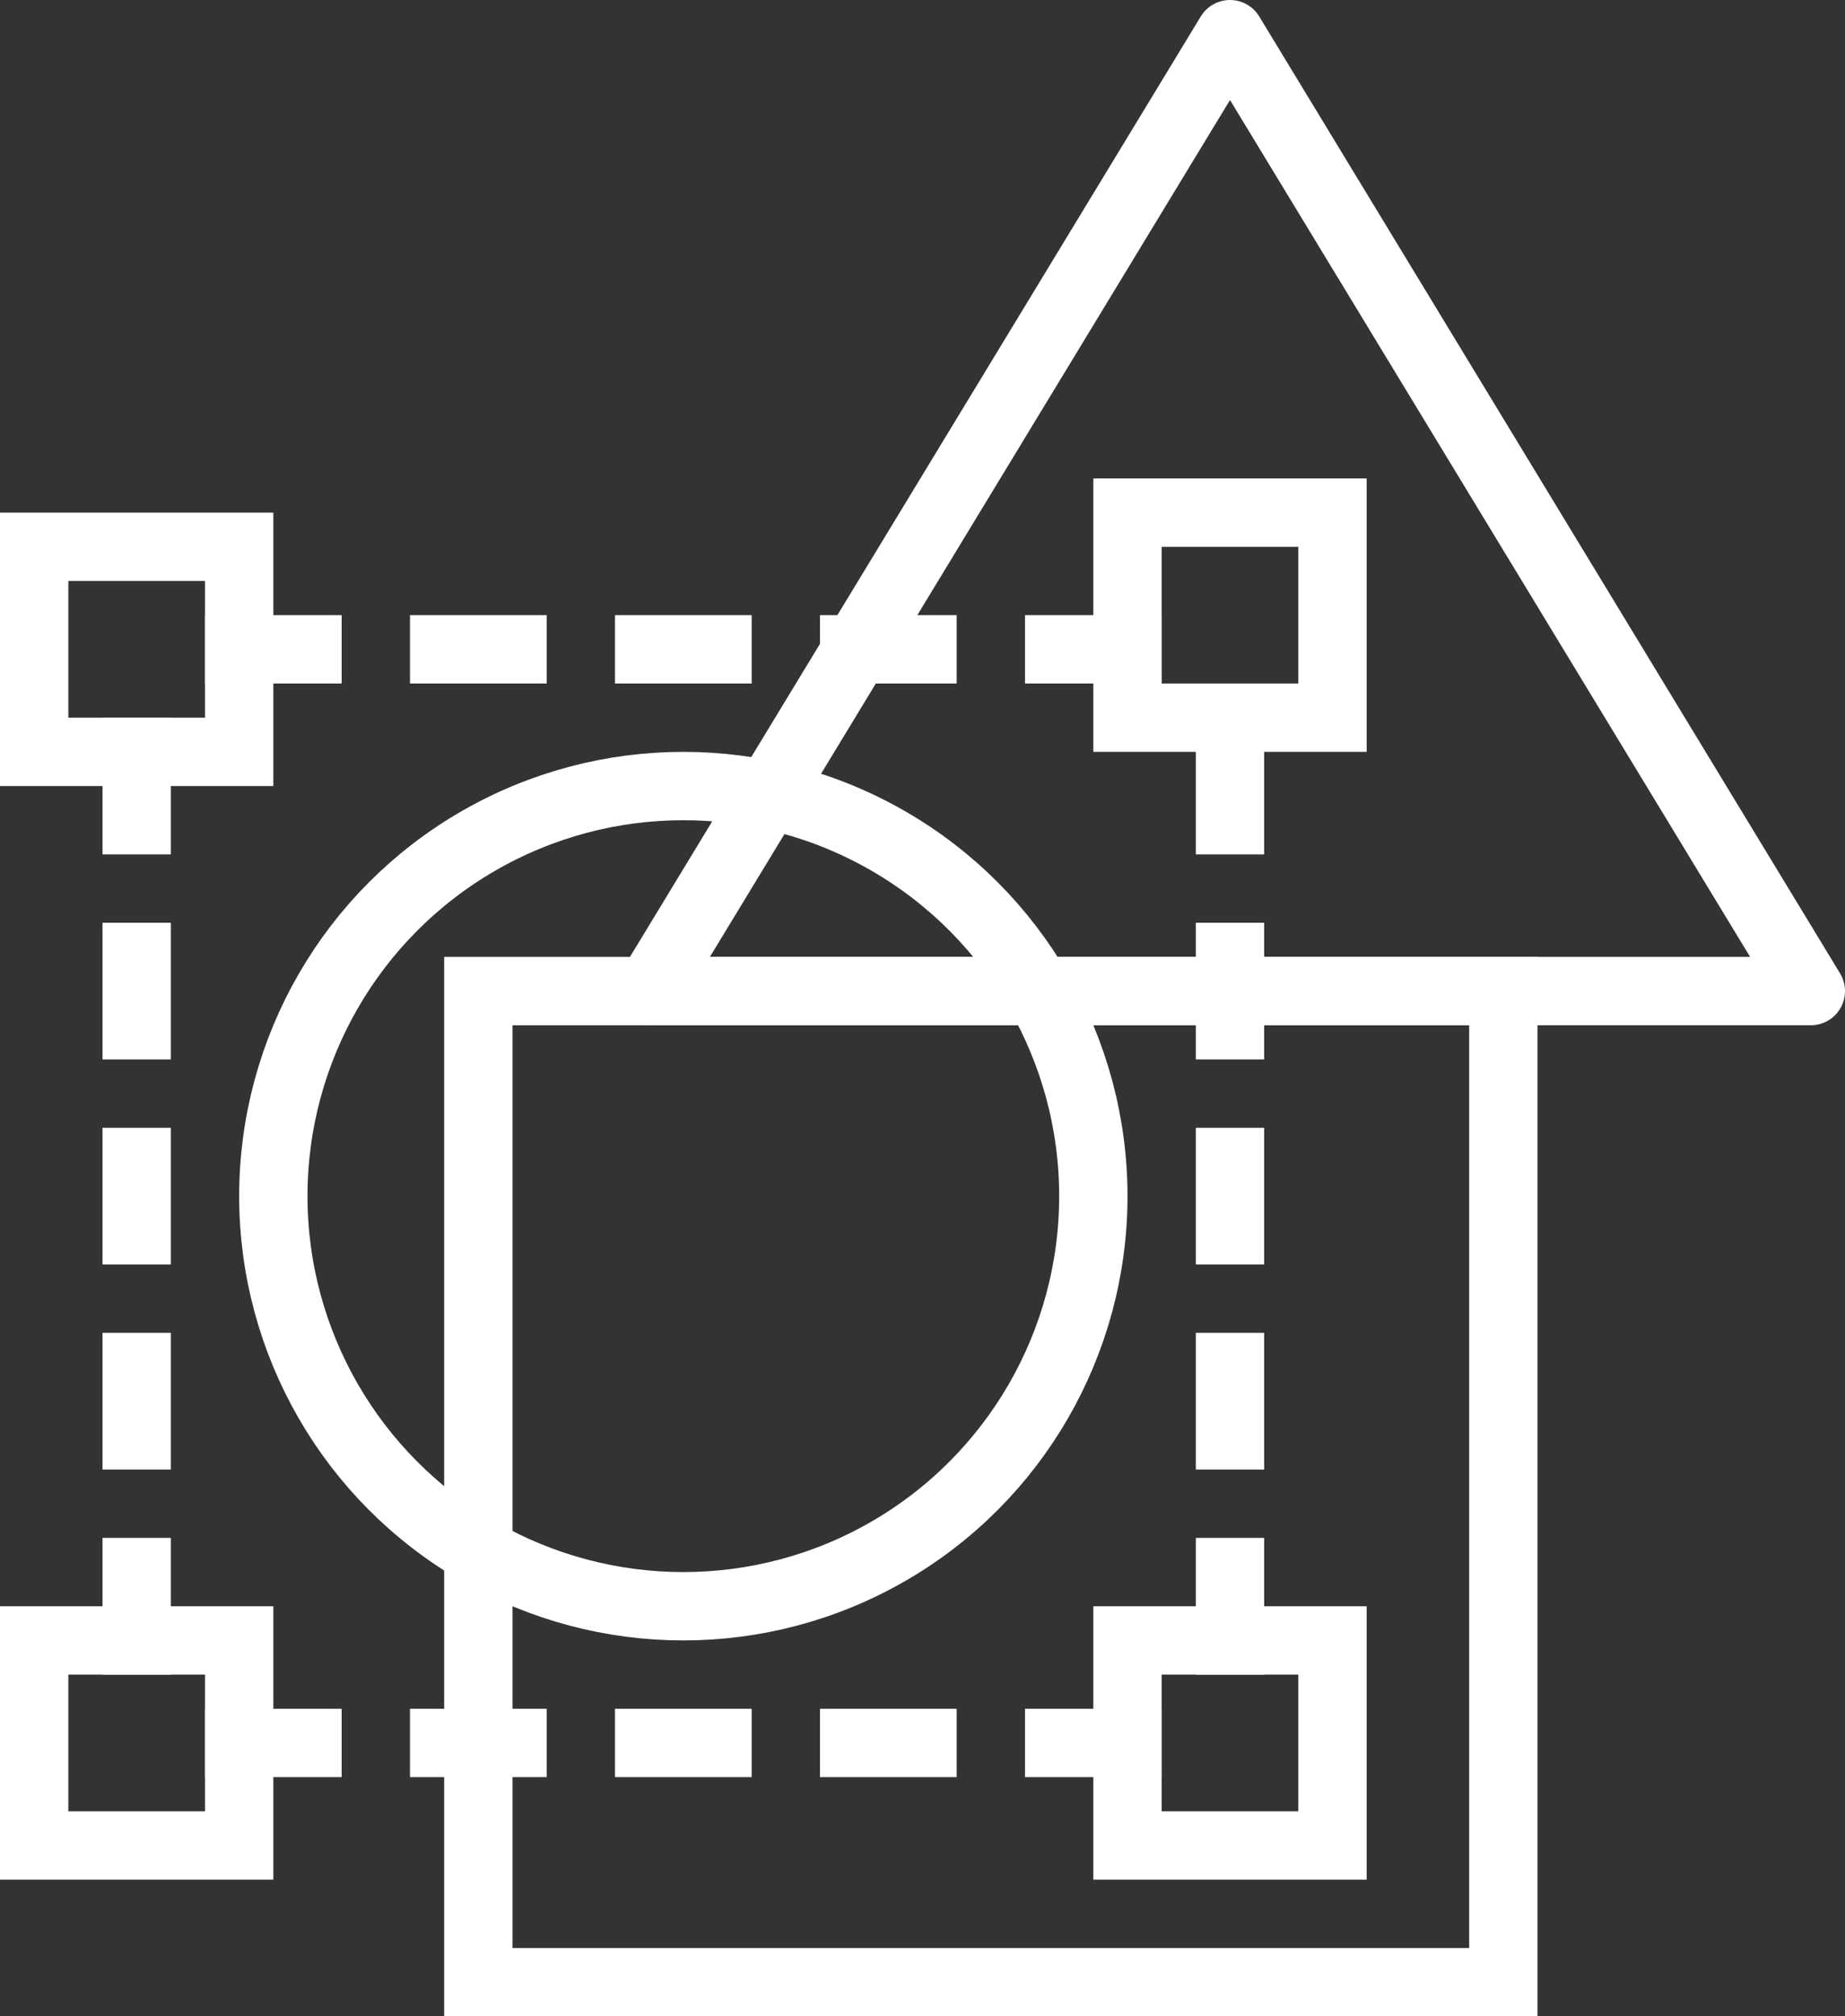 <svg xmlns="http://www.w3.org/2000/svg" xmlns:xlink="http://www.w3.org/1999/xlink" viewBox="0 0 54 59"><rect x="0" y="0" width="54" height="59" fill="#333333" stroke="none"/><defs><style>.cls-1,.cls-3,.cls-4{fill:none;}.cls-2{clip-path:url(#clip-path);}.cls-3,.cls-4{stroke:#fff;stroke-width:2px;}.cls-3{stroke-miterlimit:10;}.cls-4{stroke-linejoin:round;}</style><clipPath id="clip-path"><rect class="cls-1" width="54" height="59"/></clipPath></defs><title>mainFn_icon03</title><g id="Layer_2" data-name="Layer 2"><g id="Layer_1-2" data-name="Layer 1"><g class="cls-2"><rect class="cls-3" x="14" y="29" width="30" height="29"/><polygon class="cls-4" points="19 29 36 1 53 29 19 29"/><circle class="cls-3" cx="20" cy="35" r="12"/><rect class="cls-3" x="1" y="16" width="6" height="6"/><line class="cls-3" x1="4" y1="21" x2="4" y2="25"/><line class="cls-3" x1="4" y1="27" x2="4" y2="31"/><line class="cls-3" x1="4" y1="33" x2="4" y2="37"/><line class="cls-3" x1="4" y1="39" x2="4" y2="43"/><line class="cls-3" x1="4" y1="45" x2="4" y2="49"/><line class="cls-3" x1="36" y1="21" x2="36" y2="25"/><line class="cls-3" x1="36" y1="27" x2="36" y2="31"/><line class="cls-3" x1="36" y1="33" x2="36" y2="37"/><line class="cls-3" x1="36" y1="39" x2="36" y2="43"/><line class="cls-3" x1="36" y1="45" x2="36" y2="49"/><rect class="cls-3" x="33" y="15" width="6" height="6"/><rect class="cls-3" x="33" y="48" width="6" height="6"/><rect class="cls-3" x="1" y="48" width="6" height="6"/><line class="cls-3" x1="6" y1="19" x2="10" y2="19"/><line class="cls-3" x1="12" y1="19" x2="16" y2="19"/><line class="cls-3" x1="18" y1="19" x2="22" y2="19"/><line class="cls-3" x1="24" y1="19" x2="28" y2="19"/><line class="cls-3" x1="30" y1="19" x2="34" y2="19"/><line class="cls-3" x1="6" y1="51" x2="10" y2="51"/><line class="cls-3" x1="12" y1="51" x2="16" y2="51"/><line class="cls-3" x1="18" y1="51" x2="22" y2="51"/><line class="cls-3" x1="24" y1="51" x2="28" y2="51"/><line class="cls-3" x1="30" y1="51" x2="34" y2="51"/></g></g></g></svg>
